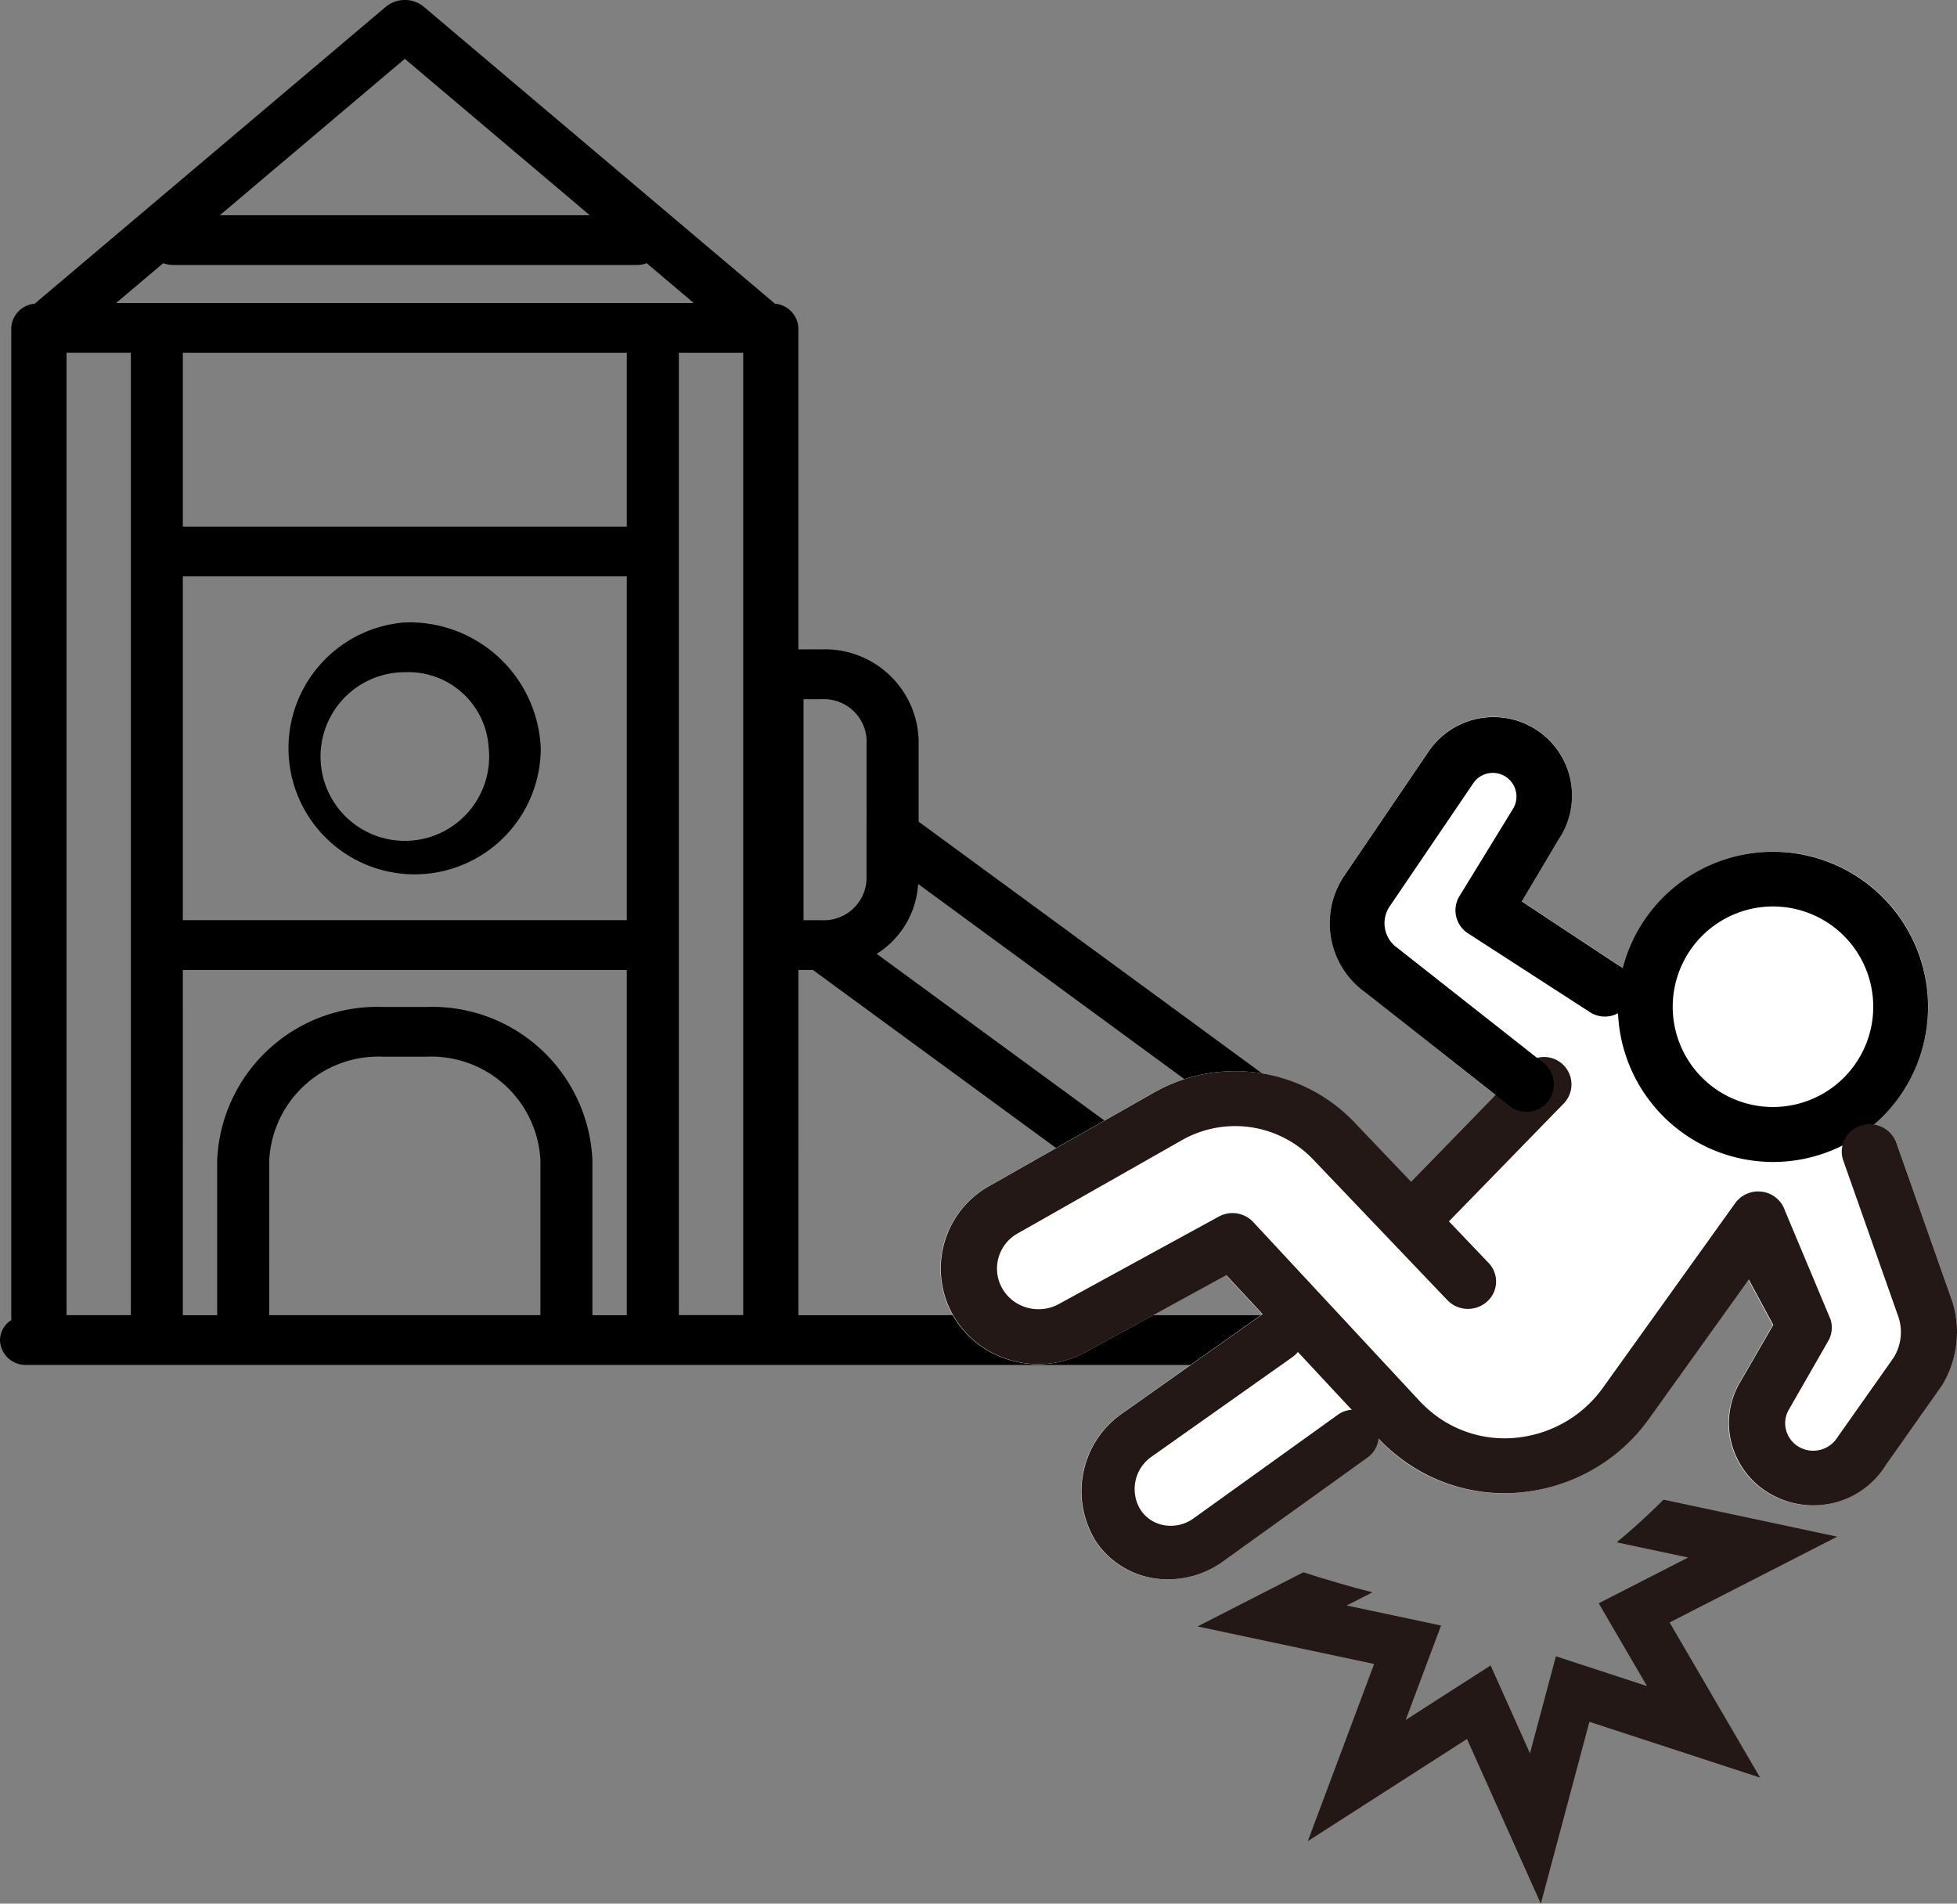 <svg xmlns="http://www.w3.org/2000/svg" width="73" height="71" viewBox="0 0 73 71">
  <rect x="0" y="0" width="73" height="71" fill="#808080" stroke="none"/>
  <g id="icon" transform="translate(-190.627 -637.641)">
    <path id="パス_75895" data-name="パス 75895" d="M242.7,681.469c-.6.607-1.193,1.135-1.744,1.591l1.146.244,1.519.322-1.441.738-1.895.97,1.023,1.754.779,1.334-1.469-.481-1.93-.63-.549,2.056-.418,1.564-.634-1.417-.834-1.861-1.8,1.154-1.369.88.571-1.524.749-2-2-.424-1.519-.323.96-.491c-.834-.211-1.7-.465-2.578-.747l-3.945,2.019,6.586,1.4-2.474,6.608,5.938-3.81,2.754,6.144,1.812-6.785,6.368,2.082-3.376-5.787,6.252-3.2Z" transform="translate(9.977 12.106)" fill="#231815"/>
    <g id="グループ_7871" data-name="グループ 7871" transform="translate(190.627 637.641)">
      <path id="パス_75896" data-name="パス 75896" d="M251.737,686.691h-.227v-3.45a.951.951,0,0,0-.97-.927h-5.13a4.164,4.164,0,0,1-2.446-.785l-18.071-13.242v-3.074a3.494,3.494,0,0,0-3.613-3.352h-.871V649.868a.957.957,0,0,0-.874-.9l-13.113-11.086a1.118,1.118,0,0,0-1.389,0L191.92,648.969a.955.955,0,0,0-.873.9v37.009a.9.9,0,0,0-.42.743.953.953,0,0,0,.971.929h60.139a.93.93,0,1,0,0-1.857ZM241.782,683a6.17,6.17,0,0,0,3.627,1.168h4.16v2.521h-5.049a8.432,8.432,0,0,1-4.962-1.593l-16.229-11.879a3.3,3.3,0,0,0,1.546-2.606ZM222.95,670.463a1.593,1.593,0,0,1-1.671,1.5H220.6v-8.243h.682a1.593,1.593,0,0,1,1.671,1.5Zm-4.6,16.228h-2.4V650.8h2.4ZM214.008,650.8v6.483H197.447V650.8Zm-16.561,8.338h16.561V671.96H197.447Zm0,14.681h16.561v12.876h-1.283v-5.775a5.978,5.978,0,0,0-6.192-5.722H204.92a5.978,5.978,0,0,0-6.192,5.722v5.775h-1.281Zm3.223,7.1a4.076,4.076,0,0,1,4.251-3.866h1.613a4.077,4.077,0,0,1,4.252,3.866v5.775H200.669Zm-7.561-30.12h2.4v35.895h-2.4Zm5.718-5.13,6.9-5.834,6.9,5.834Zm-1.767,1.855H214.4a1.014,1.014,0,0,0,.349-.067l1.758,1.487h-21.55l1.758-1.487A1,1,0,0,0,197.059,647.521Zm23.349,26.294h.541l17.428,12.758c.061.045.132.076.194.119H220.408Z" transform="translate(-190.627 -637.641)"/>
      <path id="パス_75897" data-name="パス 75897" d="M203.463,655.614a4.705,4.705,0,1,0,5.07,4.691A4.9,4.9,0,0,0,203.463,655.614Zm3.13,4.691a3.145,3.145,0,1,1-3.13-2.834A3,3,0,0,1,206.592,660.305Z" transform="translate(-188.362 -632.399)"/>
    </g>
    <g id="グループ_7873" data-name="グループ 7873" transform="translate(225.713 664.405)">
      <path id="パス_75898" data-name="パス 75898" d="M255.656,680.543l-2.089-5.925a1.042,1.042,0,0,0-.864-.722,5.773,5.773,0,1,0-9.341-5.788.925.925,0,0,0-.163-.146l-3.62-2.392,1.368-2.3a2.927,2.927,0,0,0-4.84-3.294l-3.123,4.6a3.169,3.169,0,0,0,.776,4.4L238.6,672.8l-3.154,3.239-2.085-2.185a6.143,6.143,0,0,0-7.5-1.152l-6.131,3.481a3.522,3.522,0,0,0-1.457,4.678,3.6,3.6,0,0,0,2.188,1.817,3.694,3.694,0,0,0,2.856-.293l5.231-2.862,1.352,1.452-5.24,3.706a3.528,3.528,0,0,0-.973,4.773,3.164,3.164,0,0,0,2.176,1.373,3.489,3.489,0,0,0,2.583-.645l5.349-3.841a1.044,1.044,0,0,0,.422-.74,6.683,6.683,0,0,0,1,.882,6.407,6.407,0,0,0,4.774,1.081,6.628,6.628,0,0,0,4.291-2.649l3.747-5.23.913,1.692-1.277,2.211a2.98,2.98,0,0,0-.225,2.383,3.068,3.068,0,0,0,1.6,1.817,3.2,3.2,0,0,0,4.106-1.187l2.1-2.977A3.834,3.834,0,0,0,255.656,680.543Z" transform="translate(-217.901 -658.722)" fill="#fff"/>
      <g id="グループ_7872" data-name="グループ 7872">
        <path id="パス_75899" data-name="パス 75899" d="M242.641,674.135a5.794,5.794,0,0,1-5.148-6.361h0a5.785,5.785,0,1,1,5.766,6.394C243.053,674.168,242.847,674.156,242.641,674.135Zm-3.114-6.147h0a3.74,3.74,0,1,0,4.111-3.33c-.132-.013-.263-.021-.394-.021A3.746,3.746,0,0,0,239.527,667.988Z" transform="translate(-212.197 -657.593)"/>
        <path id="パス_75900" data-name="パス 75900" d="M231.917,675.4a1.018,1.018,0,0,0,.754-.332l4.705-4.832a1.023,1.023,0,0,0-1.509-1.382l-4.705,4.832a1.023,1.023,0,0,0,.754,1.714Z" transform="translate(-214.112 -655.863)" fill="#231815"/>
        <path id="パス_75901" data-name="パス 75901" d="M250.44,685.125a3.173,3.173,0,0,0,2.718-1.5l2.1-2.977a3.835,3.835,0,0,0,.4-3.078l-2.089-5.925a1.052,1.052,0,0,0-1.3-.694,1.019,1.019,0,0,0-.712,1.268l2.089,5.925a1.818,1.818,0,0,1-.187,1.462l-2.1,2.977a1.068,1.068,0,0,1-1.37.4,1.031,1.031,0,0,1-.533-.607,1,1,0,0,1,.075-.8l1.489-2.595a1,1,0,0,0,.074-.8l-1.7-4.056a1.038,1.038,0,0,0-.842-.695,1.057,1.057,0,0,0-1.011.425l-4.951,6.909a4.507,4.507,0,0,1-2.922,1.8,4.3,4.3,0,0,1-3.2-.719,4.627,4.627,0,0,1-.717-.63l-6.177-6.644a1.063,1.063,0,0,0-1.294-.216l-5.969,3.263a1.576,1.576,0,0,1-1.215.125,1.533,1.533,0,0,1-.931-.774,1.5,1.5,0,0,1,.62-1.99l6.133-3.482a4.021,4.021,0,0,1,4.9.749l4.974,5.213a1.066,1.066,0,0,0,1.479.079,1,1,0,0,0,.081-1.444l-4.982-5.221a6.142,6.142,0,0,0-7.494-1.152l-6.133,3.481a3.522,3.522,0,0,0-1.457,4.678,3.6,3.6,0,0,0,2.188,1.817,3.694,3.694,0,0,0,2.856-.293l5.231-2.862,5.624,6.036a6.632,6.632,0,0,0,1.051.923,6.407,6.407,0,0,0,4.774,1.081,6.628,6.628,0,0,0,4.291-2.649l3.747-5.23.914,1.692-1.279,2.211a2.98,2.98,0,0,0-.225,2.383,3.068,3.068,0,0,0,1.6,1.817A3.176,3.176,0,0,0,250.44,685.125Z" transform="translate(-217.901 -655.744)" fill="#231815"/>
        <path id="パス_75902" data-name="パス 75902" d="M236.478,673.427a1.023,1.023,0,0,0,.589-1.86l-5.409-4.259a1.12,1.12,0,0,1-.275-1.555l3.123-4.6a.882.882,0,0,1,1.458.992l-1.963,3.2a1.023,1.023,0,0,0,.332,1.447l4.549,2.94a1.023,1.023,0,1,0,1.04-1.762l-3.62-2.392,1.368-2.3a2.927,2.927,0,0,0-4.84-3.294l-3.124,4.6a3.17,3.17,0,0,0,.778,4.4l5.409,4.259A1.018,1.018,0,0,0,236.478,673.427Z" transform="translate(-214.624 -658.722)"/>
        <path id="パス_75903" data-name="パス 75903" d="M223.007,685.048a3.2,3.2,0,0,0,1.682.8,3.5,3.5,0,0,0,2.583-.645l5.349-3.841a1.024,1.024,0,0,0,.273-1.4.971.971,0,0,0-1.379-.2l-5.35,3.841a1.447,1.447,0,0,1-1.076.269,1.315,1.315,0,0,1-.908-.572,1.469,1.469,0,0,1,.406-1.989l5.248-3.711a1.023,1.023,0,0,0,.278-1.4.969.969,0,0,0-1.378-.208l-5.248,3.71a3.528,3.528,0,0,0-.973,4.773A3.218,3.218,0,0,0,223.007,685.048Z" transform="translate(-216.717 -653.744)" fill="#231815"/>
      </g>
    </g>
  </g>
</svg>
